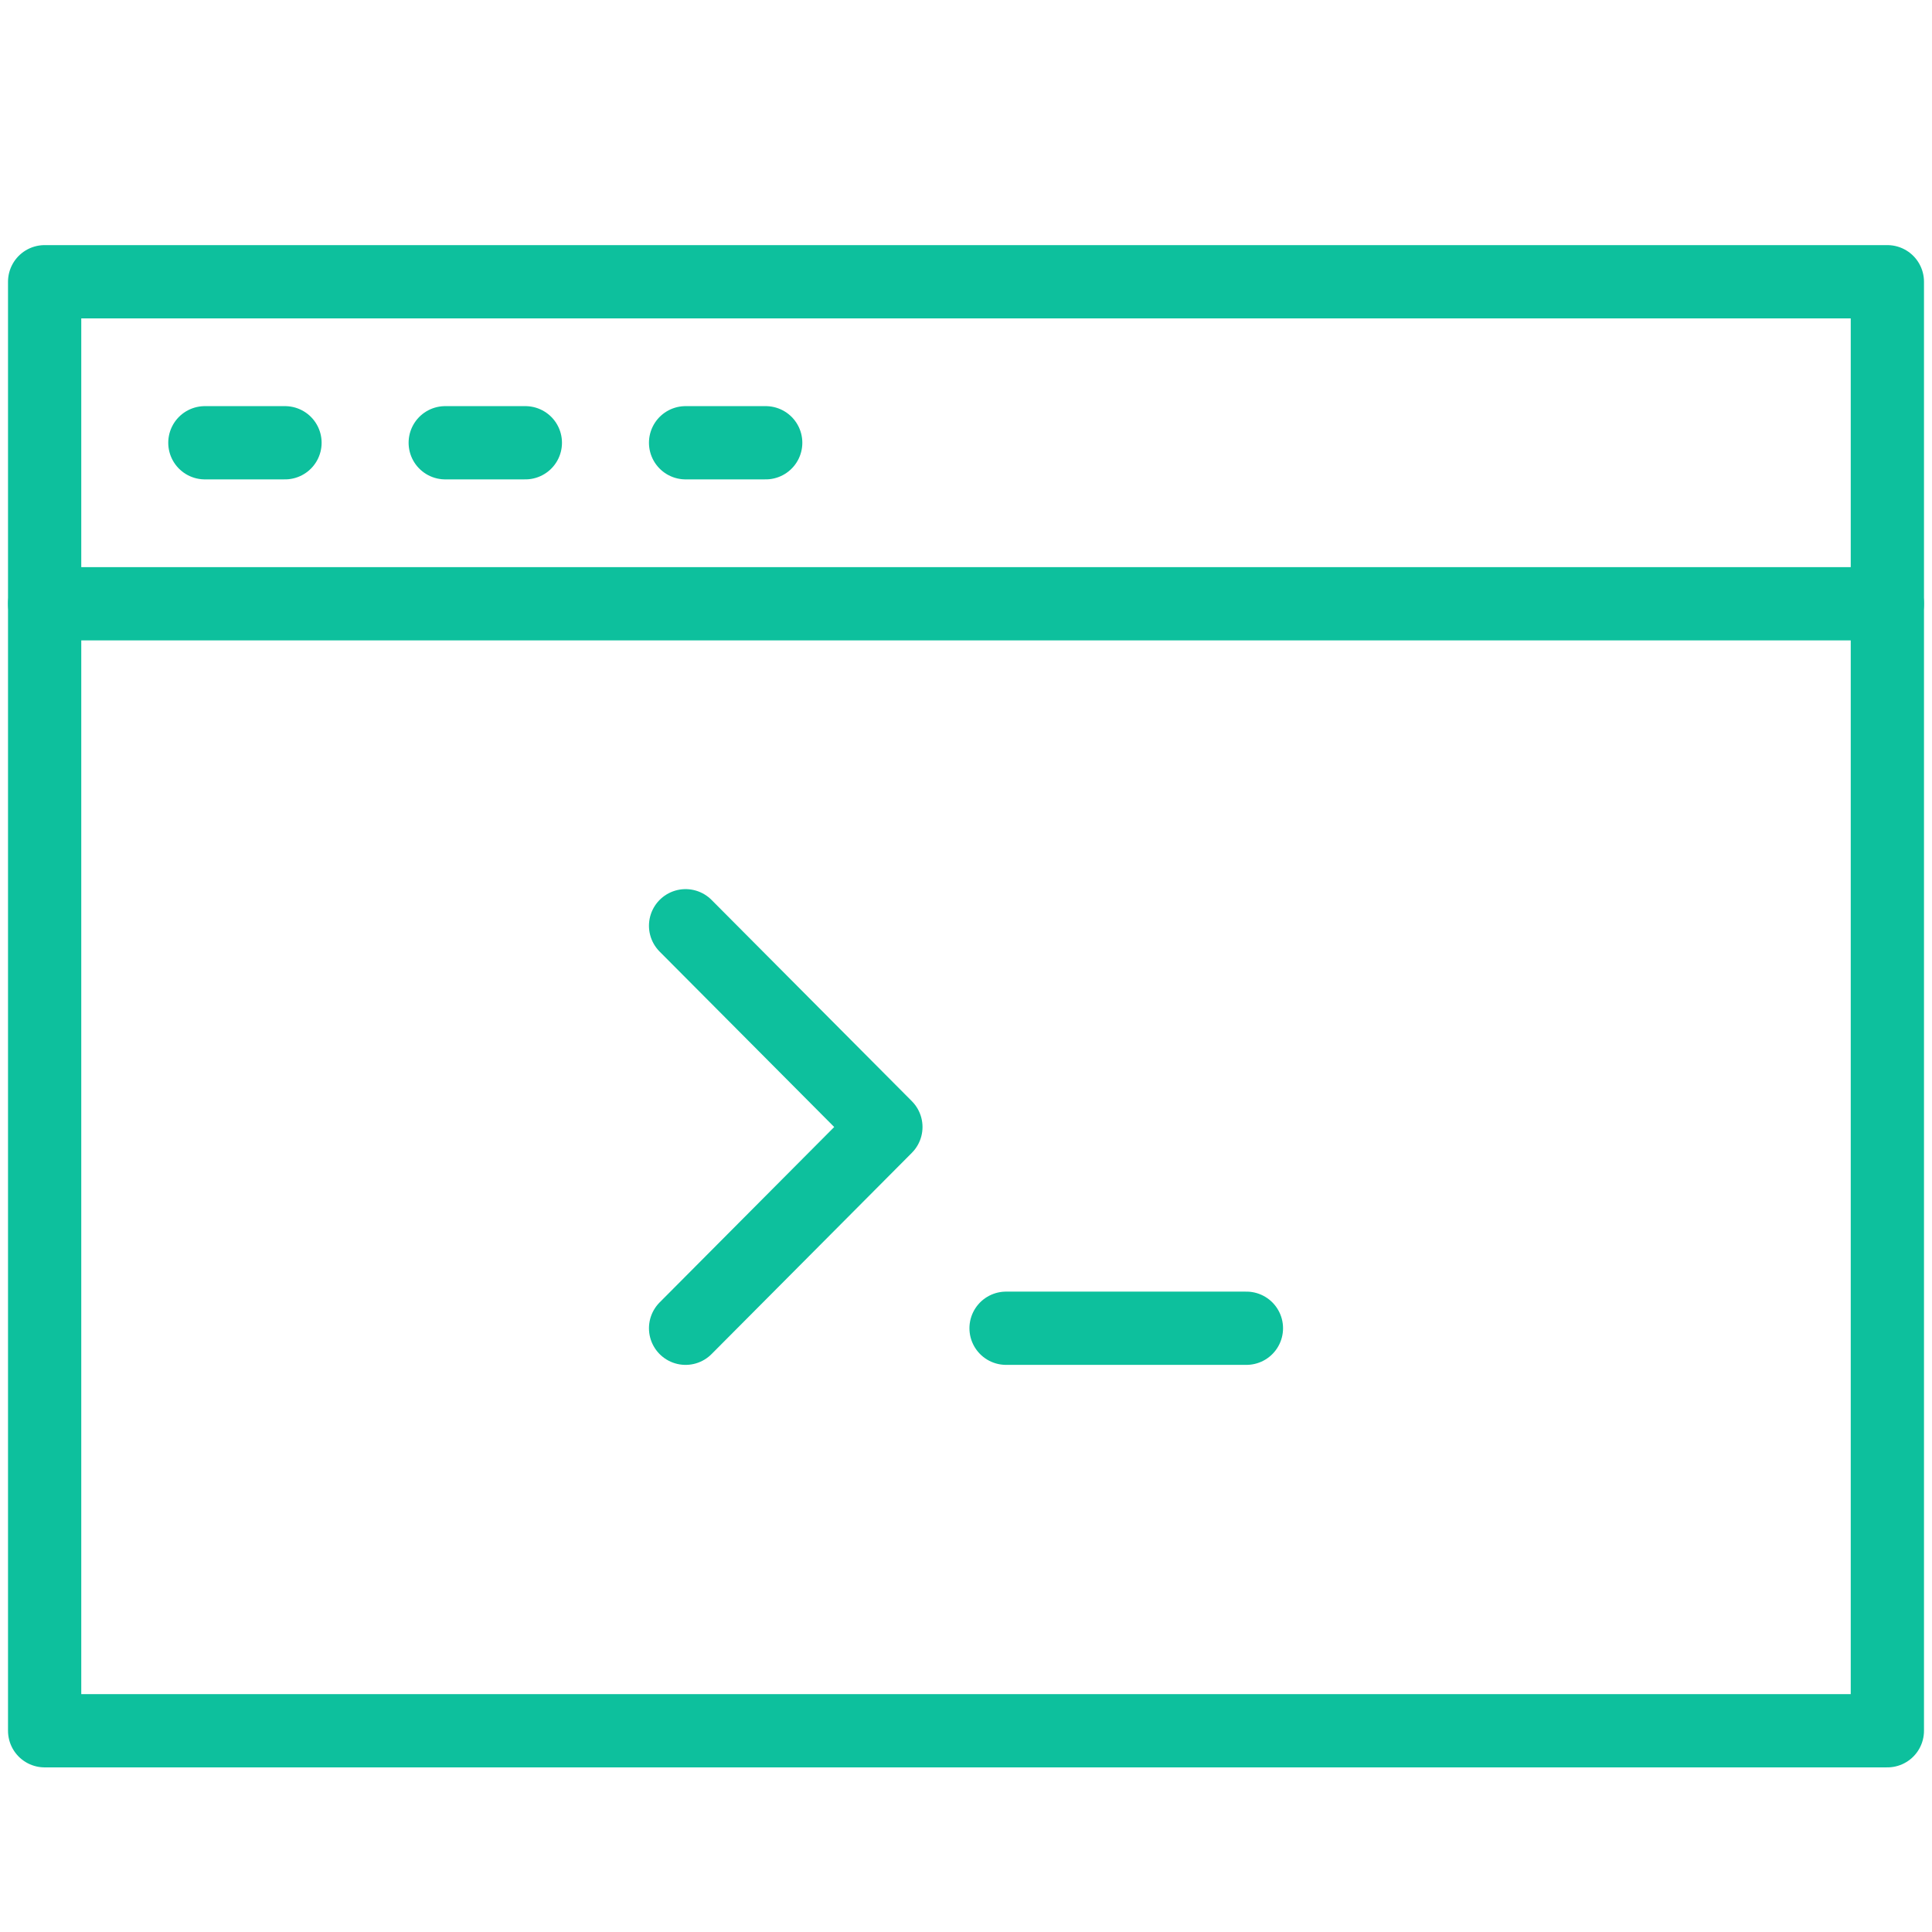<svg xmlns="http://www.w3.org/2000/svg" width="64" height="64" viewBox="0 0 210 211" fill="none">
<path d="M21.875 48.355H30.625" stroke="rgb(13, 192, 157)" stroke-width="8" stroke-miterlimit="10" stroke-linecap="round"/>
<path d="M48.125 48.355H56.875" stroke="rgb(13, 192, 157)" stroke-width="8" stroke-miterlimit="10" stroke-linecap="round"/>
<path d="M74.375 48.355H83.125" stroke="rgb(13, 192, 157)" stroke-width="8" stroke-miterlimit="10" stroke-linecap="round"/>
<path d="M205.625 30.77H4.375V189.021H205.625V30.77Z" stroke="rgb(13, 192, 157)" stroke-width="8" stroke-miterlimit="10" stroke-linecap="round" stroke-linejoin="round"/>
<path d="M4.375 65.938H205.625" stroke="rgb(13, 192, 157)" stroke-width="8" stroke-miterlimit="10" stroke-linecap="round" stroke-linejoin="round"/>
<path d="M74.375 101.104L96.25 123.084L74.375 145.063" stroke="rgb(13, 192, 157)" stroke-width="8" stroke-miterlimit="10" stroke-linecap="round" stroke-linejoin="round"/>
<path d="M109.375 145.062H135.625" stroke="rgb(13, 192, 157)" stroke-width="8" stroke-miterlimit="10" stroke-linecap="round" stroke-linejoin="round"/>
</svg>
